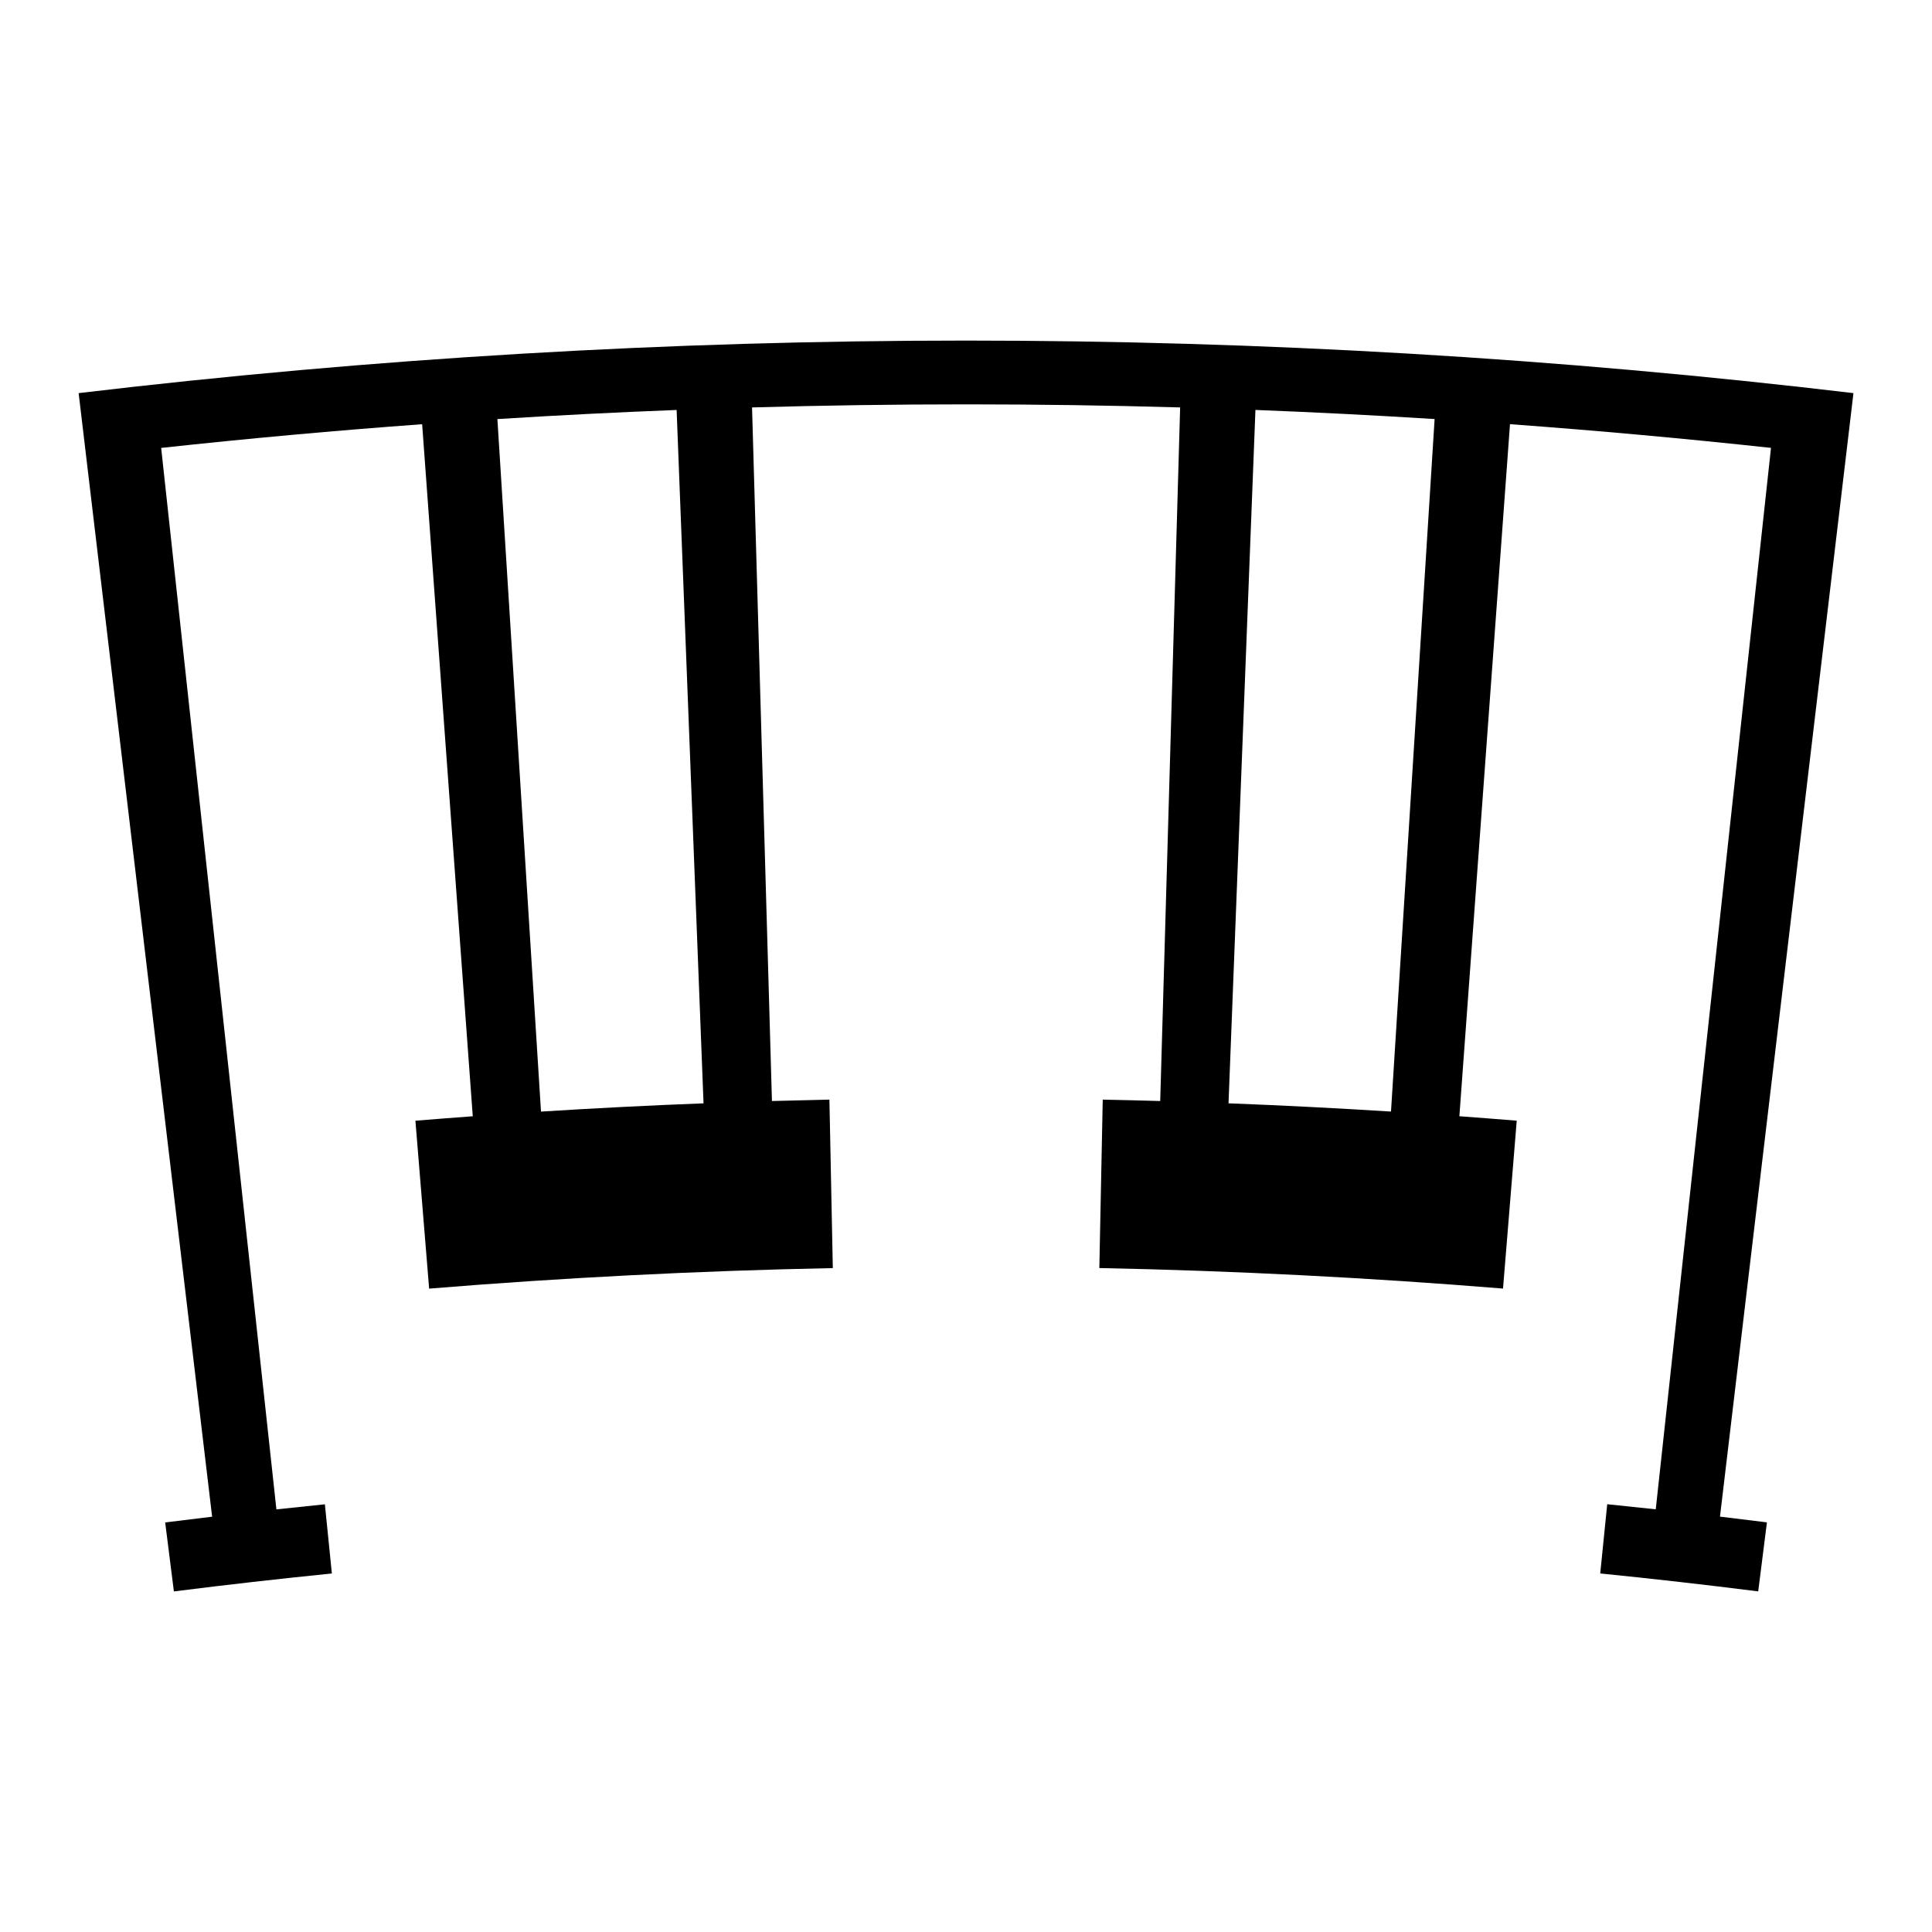 <?xml version="1.0" encoding="UTF-8"?>
<!-- Uploaded to: SVG Repo, www.svgrepo.com, Generator: SVG Repo Mixer Tools -->
<svg fill="#000000" width="800px" height="800px" version="1.1" viewBox="144 144 512 512" xmlns="http://www.w3.org/2000/svg">
 <path d="m635.17 248.18c-156.23-18.562-314.11-18.562-470.33 0 11.793 99.25 23.586 198.51 35.375 297.76-4.152 0.492-8.297 0.996-12.438 1.523 0.766 6.094 1.539 12.188 2.305 18.281 13.938-1.762 27.895-3.348 41.867-4.754-0.613-6.109-1.234-12.223-1.852-18.336-4.281 0.438-8.57 0.883-12.848 1.348-10.176-93.766-20.355-187.53-30.539-281.3 23.027-2.504 46.082-4.594 69.164-6.281 4.477 61.129 8.941 122.26 13.414 183.4-5.07 0.371-10.133 0.766-15.199 1.18 1.211 14.832 2.426 29.668 3.637 44.496 35.609-2.914 71.285-4.723 106.98-5.441-0.305-14.883-0.598-29.762-0.902-44.645-5.082 0.105-10.156 0.23-15.23 0.371-1.758-61.27-3.516-122.54-5.273-183.81 37.809-1.086 75.633-1.086 113.45 0-1.762 61.27-3.519 122.54-5.281 183.81-5.082-0.141-10.156-0.273-15.23-0.371-0.305 14.879-0.598 29.758-0.902 44.633 35.691 0.719 71.367 2.535 106.98 5.441 1.207-14.832 2.426-29.656 3.633-44.492-5.062-0.414-10.133-0.805-15.199-1.18 4.477-61.129 8.941-122.26 13.414-183.4 23.082 1.691 46.141 3.785 69.168 6.281-10.176 93.762-20.355 187.53-30.539 281.29-4.281-0.469-8.574-0.914-12.863-1.348-0.613 6.113-1.227 12.227-1.852 18.344 13.969 1.41 27.926 2.992 41.867 4.754 0.766-6.098 1.543-12.191 2.309-18.289-4.144-0.523-8.293-1.027-12.441-1.523 11.781-99.234 23.574-198.49 35.371-297.73zm-347.8 190.41c-3.852-61.176-7.703-122.35-11.555-183.53 15.828-0.996 31.656-1.801 47.496-2.414 2.379 61.25 4.754 122.5 7.133 183.75-14.363 0.547-28.727 1.285-43.074 2.188zm225.26-0.012c-14.344-0.902-28.703-1.637-43.059-2.188 2.379-61.25 4.754-122.5 7.133-183.75 15.84 0.613 31.66 1.422 47.484 2.414-3.856 61.176-7.707 122.35-11.559 183.53z"/>
</svg>